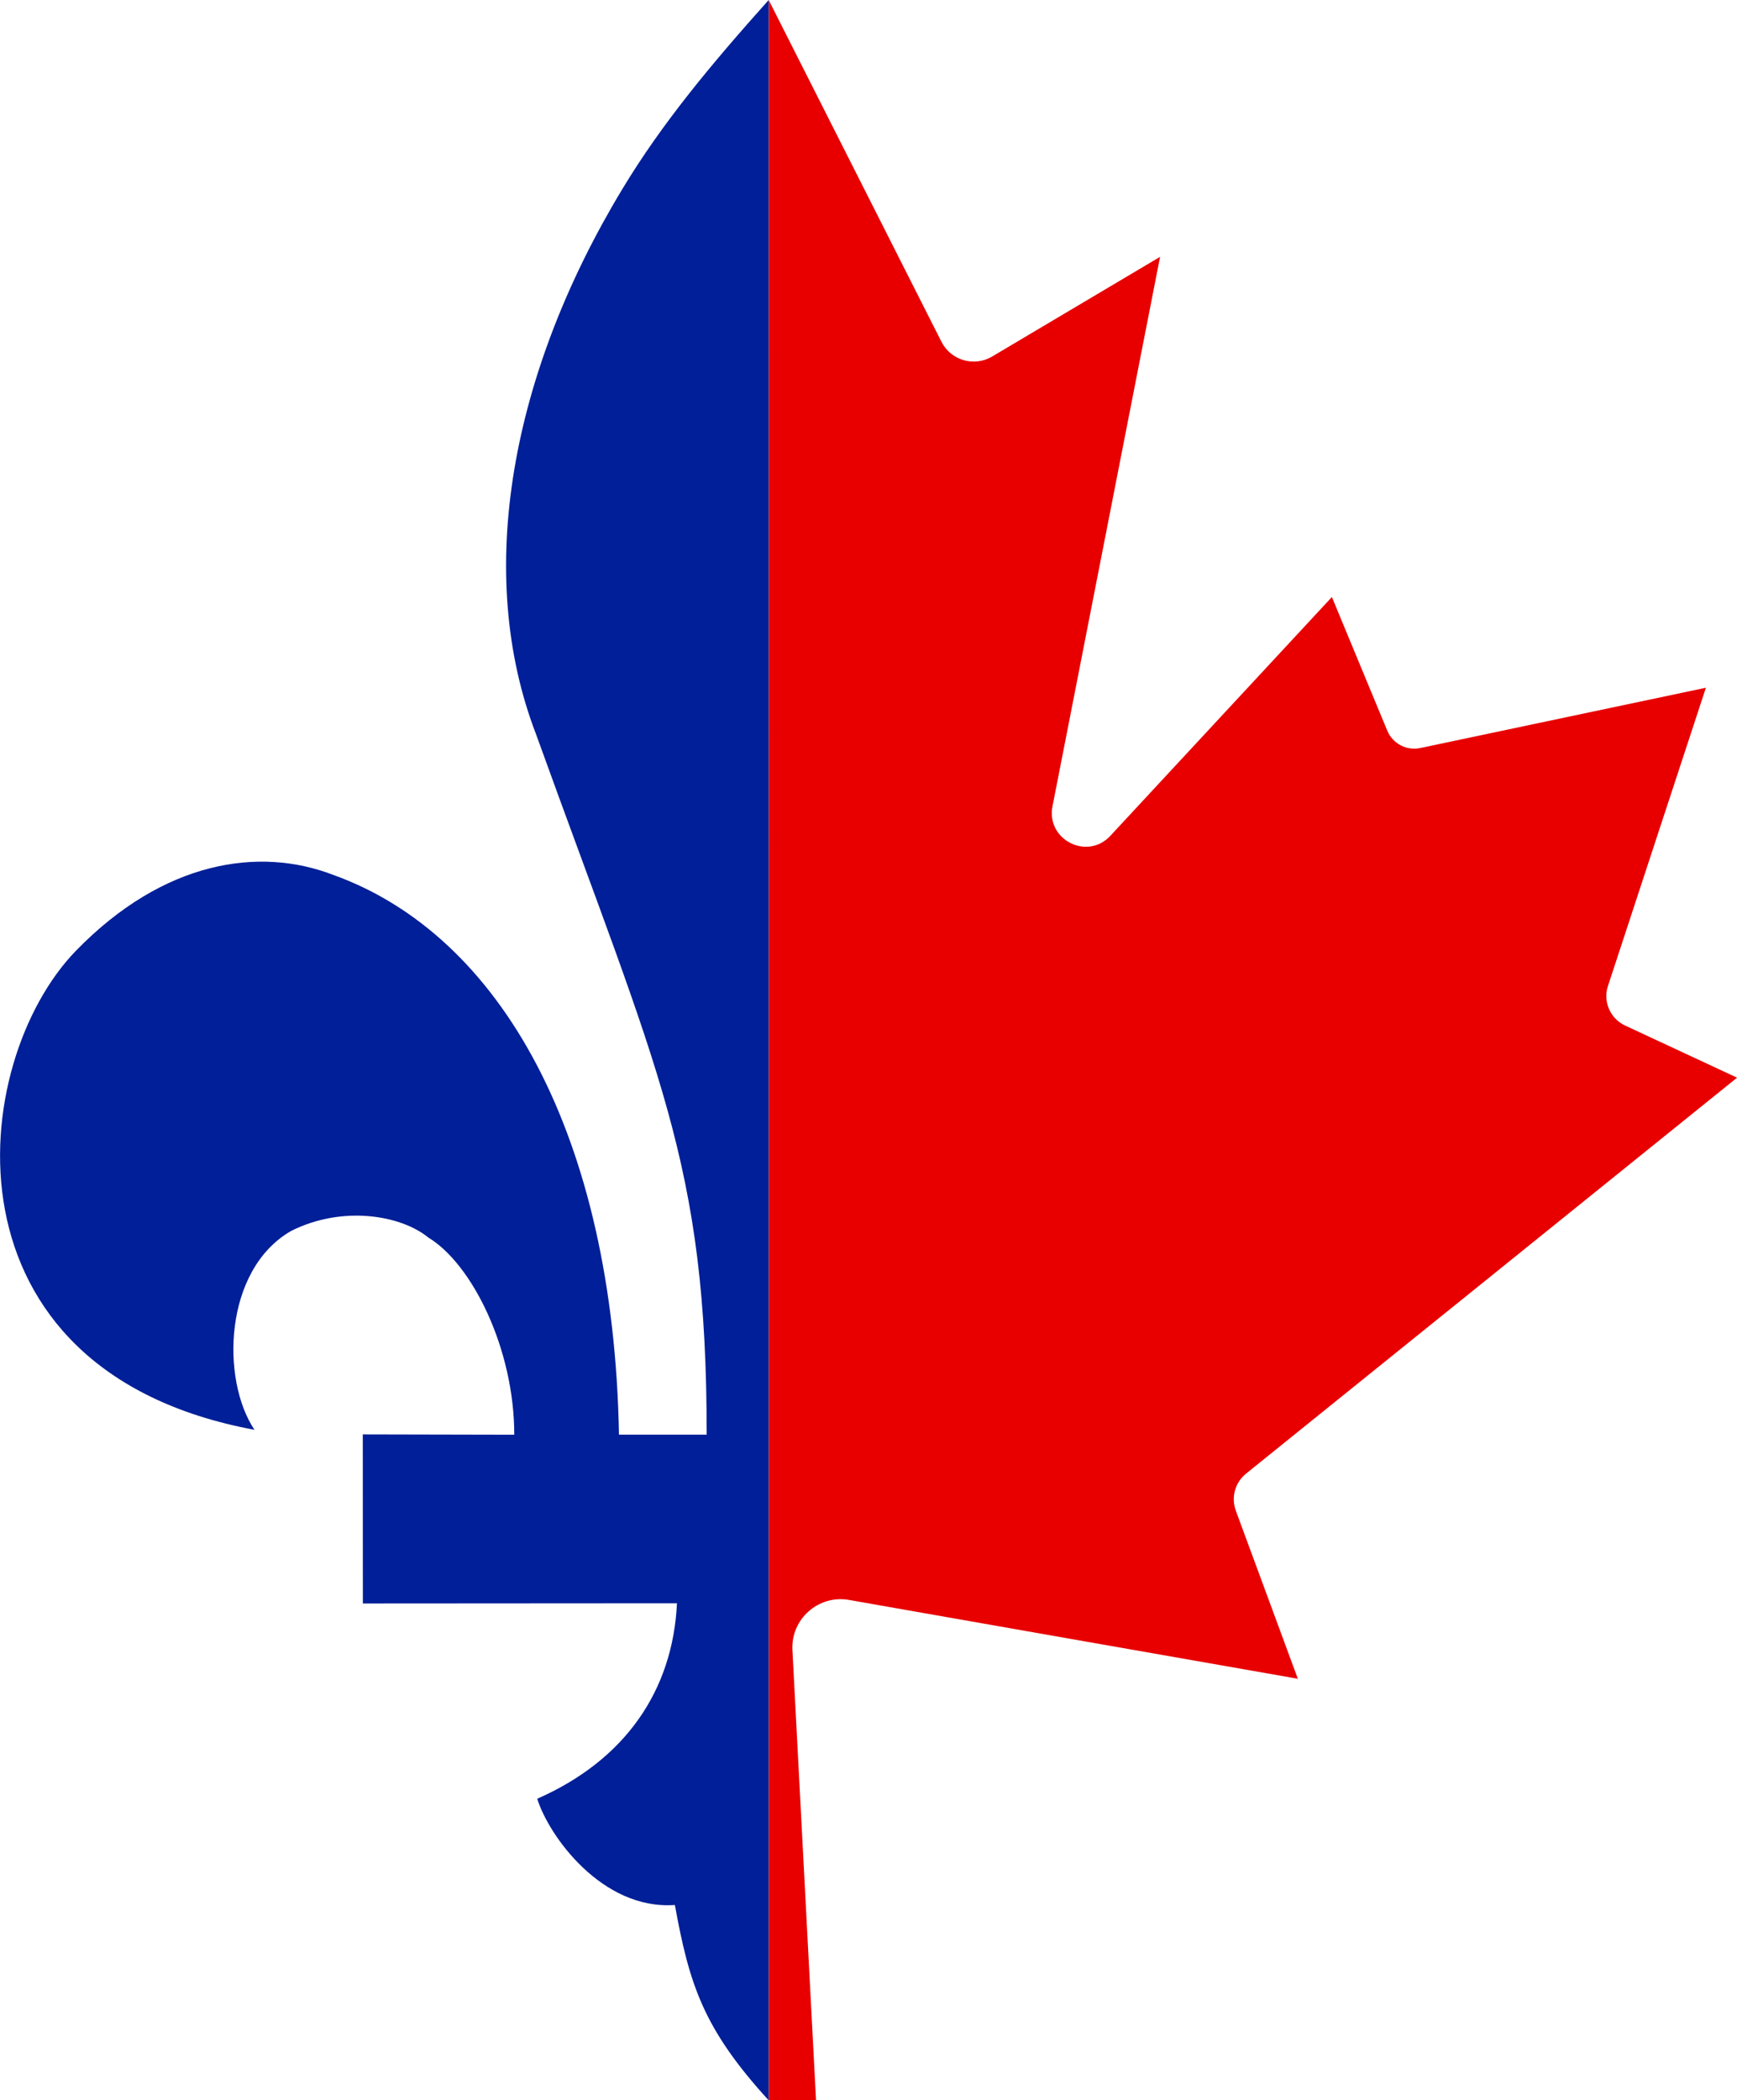 <?xml version="1.0" encoding="utf-8"?>
<!-- Generator: Adobe Illustrator 16.0.0, SVG Export Plug-In . SVG Version: 6.00 Build 0)  -->
<!DOCTYPE svg PUBLIC "-//W3C//DTD SVG 1.1//EN" "http://www.w3.org/Graphics/SVG/1.1/DTD/svg11.dtd">
<svg version="1.1" id="Calque_1" xmlns="http://www.w3.org/2000/svg" xmlns:xlink="http://www.w3.org/1999/xlink" x="0px" y="0px"
	 width="26.477px" height="32px" viewBox="0 0 26.477 32" enable-background="new 0 0 26.477 32" xml:space="preserve">
<g>
	<path fill="#E80000" d="M11.717,0c0.001,0.001,2.634,5.208,2.634,5.208c0.143,0.282,0.496,0.386,0.77,0.225
		c0.928-0.55,1.635-0.969,2.562-1.52c-0.016,0.082-1.653,8.442-1.64,8.372c-0.099,0.509,0.53,0.829,0.882,0.449
		c1.223-1.316,2.155-2.321,3.377-3.638c0.02,0.048,0.86,2.076,0.845,2.037c0.081,0.196,0.292,0.308,0.501,0.264
		c1.576-0.333,2.779-0.586,4.355-0.919c-0.035,0.105-1.521,4.631-1.493,4.544c-0.078,0.238,0.034,0.497,0.262,0.603
		c0.617,0.287,1.089,0.507,1.706,0.794c-0.072,0.06-7.547,6.082-7.483,6.032c-0.17,0.135-0.232,0.363-0.157,0.566
		c0.342,0.927,0.604,1.635,0.945,2.56c-0.159-0.027-6.97-1.223-6.841-1.201c-0.467-0.082-0.889,0.292-0.863,0.765
		c0.13,2.481,0.229,4.377,0.36,6.859h-0.721V0z"/>
	<path fill="#001F98" d="M11.717,0c-0.869,0.971-1.626,1.877-2.231,2.881C7.793,5.682,7.224,8.724,8.17,11.184
		c1.88,5.207,2.602,6.527,2.602,10.674H9.435c-0.083-4.56-1.803-7.613-4.357-8.529c-1.124-0.433-2.583-0.219-3.921,1.157
		c-1.654,1.703-2.136,6.396,2.722,7.298c-0.514-0.766-0.47-2.439,0.559-3.03c0.786-0.394,1.675-0.239,2.09,0.1
		c0.668,0.403,1.311,1.696,1.311,3.005L5.53,21.854l0.001,2.576l4.788-0.003c-0.063,1.325-0.785,2.387-2.13,2.978
		c0.173,0.56,0.984,1.697,2.098,1.619c0.22,1.205,0.429,1.881,1.43,2.976V0z"/>
</g>
</svg>
